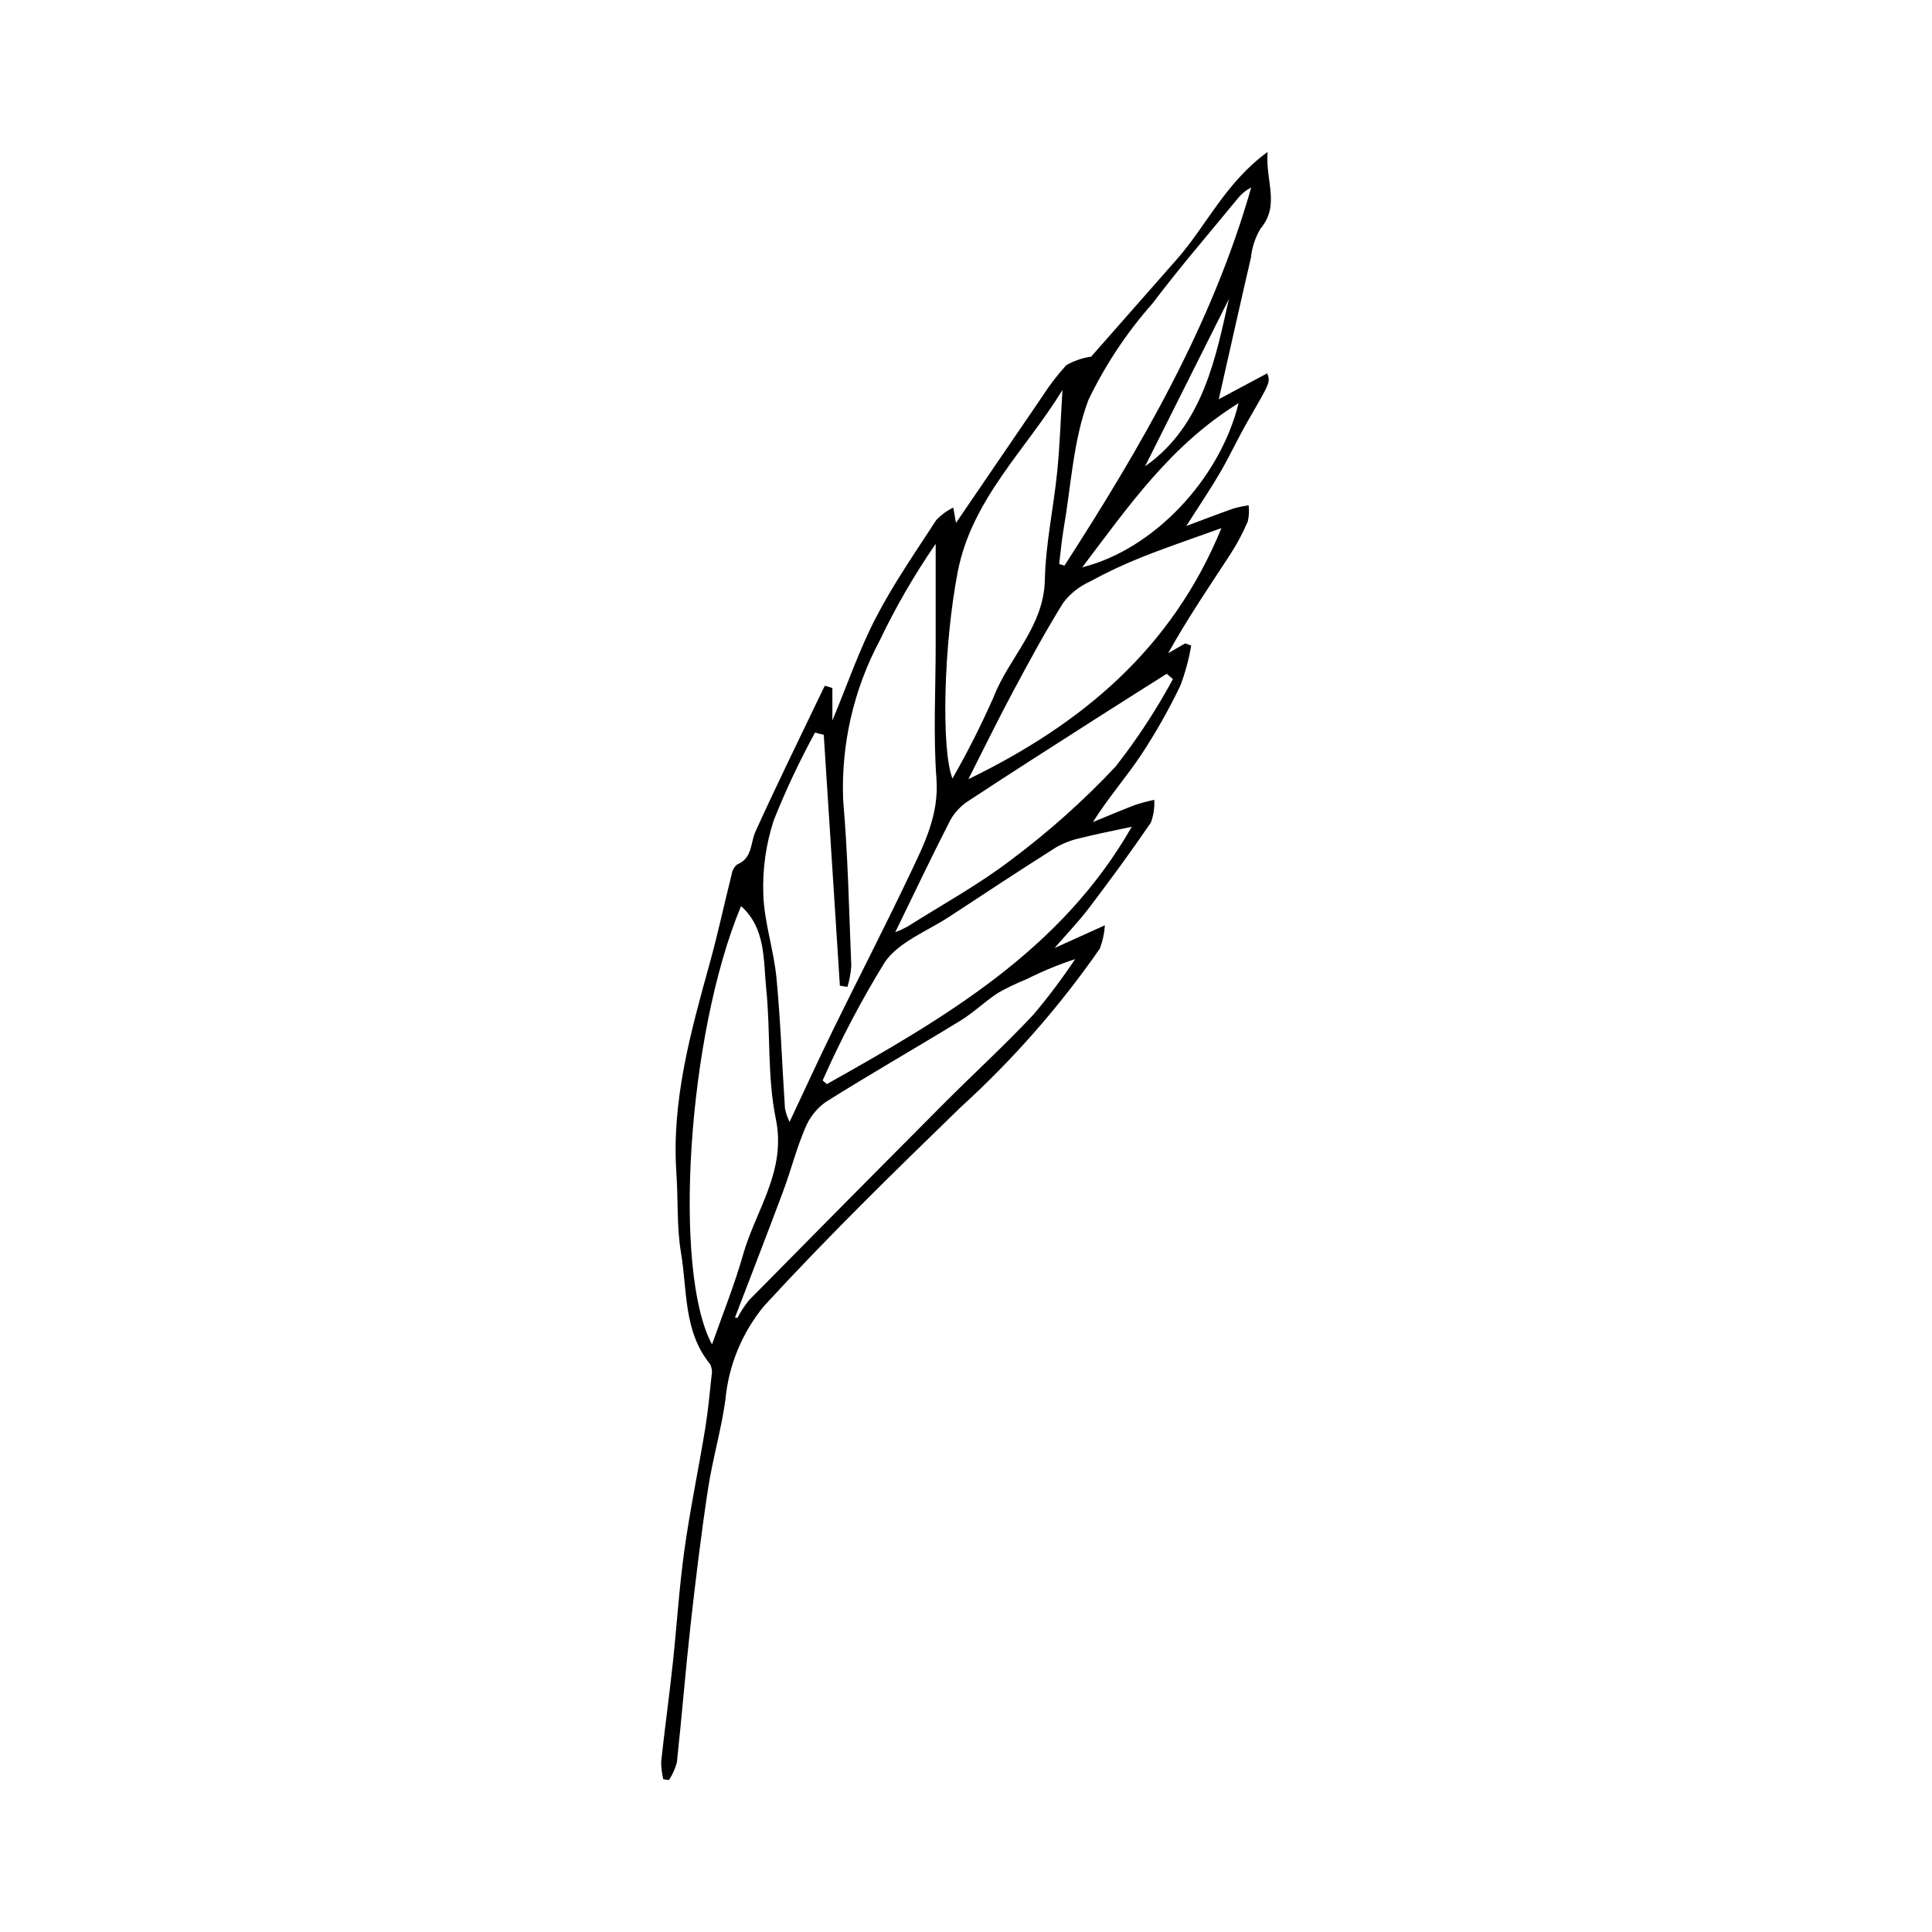 <?xml version="1.0" encoding="UTF-8"?>
<!-- The Best Svg Icon site in the world: iconSvg.co, Visit us! https://iconsvg.co -->
<svg fill="#000000" width="800px" height="800px" version="1.1" viewBox="144 144 512 512" xmlns="http://www.w3.org/2000/svg">
 <path d="m364.59 326.32v8.633c3.981-9.566 7.121-18.781 11.559-27.32 4.66-8.973 10.477-17.355 16-25.859 1.289-1.34 2.801-2.445 4.469-3.262l1.078 5.988-1.461-0.297c7.914-11.605 15.836-23.207 23.758-34.809h0.004c1.941-3.055 4.141-5.938 6.57-8.621 2.051-1.148 4.289-1.918 6.613-2.273 6.785-7.711 14.75-16.762 22.715-25.812 7.832-8.895 12.816-20.234 24.027-28.422-0.613 7.734 3.379 14.082-1.867 20.309-1.402 2.356-2.273 4.988-2.547 7.711-2.789 12.012-5.473 24.047-8.52 37.508 4.758-2.543 8.797-4.703 12.832-6.859 0.879 2.356 0.82 2.32-5.141 12.656-2.582 4.473-4.746 9.188-7.34 13.652-2.496 4.293-5.305 8.406-8.961 14.145 5.031-1.875 8.727-3.305 12.469-4.613h-0.004c1.332-0.375 2.688-0.664 4.055-0.863 0.176 1.418 0.102 2.856-0.215 4.25-1.273 2.992-2.797 5.875-4.555 8.609-5.629 8.617-11.426 17.129-16.562 26.344l4.504-2.609 1.609 0.574v0.004c-0.613 3.633-1.582 7.199-2.887 10.645-3.059 6.359-6.539 12.508-10.422 18.395-3.906 5.84-8.578 11.168-12.742 17.738 3.738-1.527 7.457-3.121 11.23-4.555 1.652-0.539 3.336-0.984 5.035-1.336 0.117 2.051-0.188 4.102-0.898 6.023-5.234 7.676-10.746 15.168-16.355 22.578-2.695 3.559-5.816 6.793-9.172 10.668l13.348-6.031h-0.004c-0.141 2.137-0.605 4.238-1.379 6.234-10.656 15.332-23.012 29.41-36.828 41.969-17.73 17.199-35.418 34.496-52.113 52.676-5.836 7.07-9.406 15.73-10.254 24.859-1.098 7.988-3.418 15.809-4.629 23.789-1.805 11.895-3.254 23.852-4.59 35.809-1.355 12.156-2.324 24.352-3.637 36.512-0.453 1.66-1.16 3.238-2.094 4.684l-1.516-0.227c-0.363-1.523-0.551-3.082-0.555-4.648 0.93-8.574 2.109-17.117 3.039-25.691 1.094-10.102 1.711-20.262 3.106-30.316 1.496-10.746 3.734-21.387 5.496-32.098 0.777-4.727 1.227-9.512 1.723-14.281h0.004c0.207-1.02 0.055-2.078-0.426-3-7.047-8.66-6-19.477-7.684-29.473-1.16-6.887-0.734-14.031-1.219-21.047-1.328-19.301 3.805-37.539 8.867-55.82 2.148-7.762 3.824-15.656 5.789-23.473h0.004c0.137-1.012 0.656-1.934 1.445-2.578 4.09-1.66 3.465-5.652 4.856-8.727 5.598-12.355 11.598-24.531 17.453-36.773 0.297-0.625 0.613-1.238 0.922-1.859zm-2.289 12.418-2.312-0.598h0.004c-4.09 7.492-7.731 15.219-10.902 23.145-2.098 6.344-3.047 13.016-2.809 19.695 0.234 7.414 2.773 14.727 3.488 22.16 1.105 11.508 1.484 23.082 2.254 34.625 0.254 1.23 0.664 2.426 1.219 3.555 3.981-8.449 7.617-16.41 11.465-24.27 6.727-13.742 13.758-27.336 20.316-41.156 3.805-8.02 7.859-15.836 7.144-25.5-0.867-11.699-0.207-23.512-0.207-35.277v-26.984l-0.004 0.004c-5.613 8.145-10.578 16.719-14.844 25.645-6.914 12.977-10.25 27.562-9.668 42.254 1.266 14.602 1.562 29.293 2.152 43.949-0.129 1.883-0.469 3.742-1.012 5.547l-2.008-0.301c-1.426-22.164-2.848-44.328-4.273-66.492zm-21.914 45.387c-14.266 34.094-18.129 97.031-7.691 116.15 2.602-7.43 5.871-15.504 8.242-23.828 3.363-11.805 11.52-22.098 8.664-35.941-2.301-11.148-1.367-22.922-2.535-34.352-0.785-7.727-0.082-16.129-6.676-22.031zm-1.613 109.03 0.652 0.113 0.004-0.004c0.863-1.668 1.891-3.242 3.07-4.699 17.09-17.348 34.227-34.645 51.41-51.898 7.934-7.961 16.246-15.562 23.934-23.75h-0.004c3.973-4.695 7.672-9.617 11.074-14.738-4.387 1.441-8.664 3.211-12.793 5.289-2.621 1.047-5.168 2.269-7.625 3.656-3.438 2.234-6.422 5.18-9.906 7.32-11.895 7.289-24.016 14.211-35.82 21.637-2.449 1.766-4.336 4.195-5.445 7-2.277 5.356-3.715 11.059-5.75 16.527-4.176 11.211-8.52 22.367-12.797 33.543zm23.238-62.836 1.113 0.98c31.184-17.531 62.082-35.406 80.809-68.199-4.793 1.039-9.285 1.898-13.715 3.019h0.008c-2.269 0.492-4.445 1.332-6.453 2.496-9.441 5.984-18.785 12.125-28.125 18.273-5.879 3.871-13.387 6.664-17.141 12.051-6.203 10.07-11.711 20.555-16.492 31.375zm63.547-182.97c-9.73 15.895-23.992 28.941-27.727 48.086-3.758 19.277-4.449 47.297-1.418 54.875 4-6.996 7.633-14.191 10.891-21.562 4.09-10.547 13.328-18.621 13.594-31.094 0.203-9.562 2.312-19.07 3.269-28.633 0.711-7.078 0.934-14.211 1.395-21.676zm42.129 36.609c-6.981 2.523-14.027 4.891-20.922 7.625l0.004-0.004c-4.789 1.902-9.457 4.094-13.98 6.559-2.75 1.254-5.148 3.156-6.992 5.551-4.82 7.742-9.168 15.793-13.473 23.844-3.992 7.461-7.695 15.074-11.699 22.961 30.012-14.582 53.965-34.516 67.066-66.539zm-42.996 9.5 1.41 0.434c20.277-31.496 39.09-63.723 49.48-100.2l0.004-0.004c-1.418 0.73-2.656 1.754-3.644 3.004-7.527 9.176-15.297 18.176-22.453 27.637h0.004c-6.828 7.715-12.559 16.332-17.027 25.613-4.066 10.676-4.598 22.707-6.586 34.164-0.535 3.09-0.797 6.231-1.184 9.348zm-43.445 97.605 0.004-0.008c1.074-0.414 2.125-0.898 3.144-1.441 9.301-5.887 19.043-11.203 27.742-17.879 9.859-7.375 19.055-15.594 27.488-24.566 5.719-7.293 10.809-15.055 15.215-23.207l-1.652-1.402c-6.445 4.086-12.91 8.145-19.336 12.262-11.051 7.078-22.121 14.121-33.074 21.344h-0.004c-2.023 1.27-3.703 3.023-4.891 5.098-4.926 9.594-9.543 19.348-14.633 29.793zm49.559-96.723c18.824-4.699 36.457-23.27 41.43-43.496-17.949 11.102-29.016 27.102-41.426 43.492zm16.648-26.762c15.496-10.844 18.828-29.387 22.215-44.336z"/>
</svg>